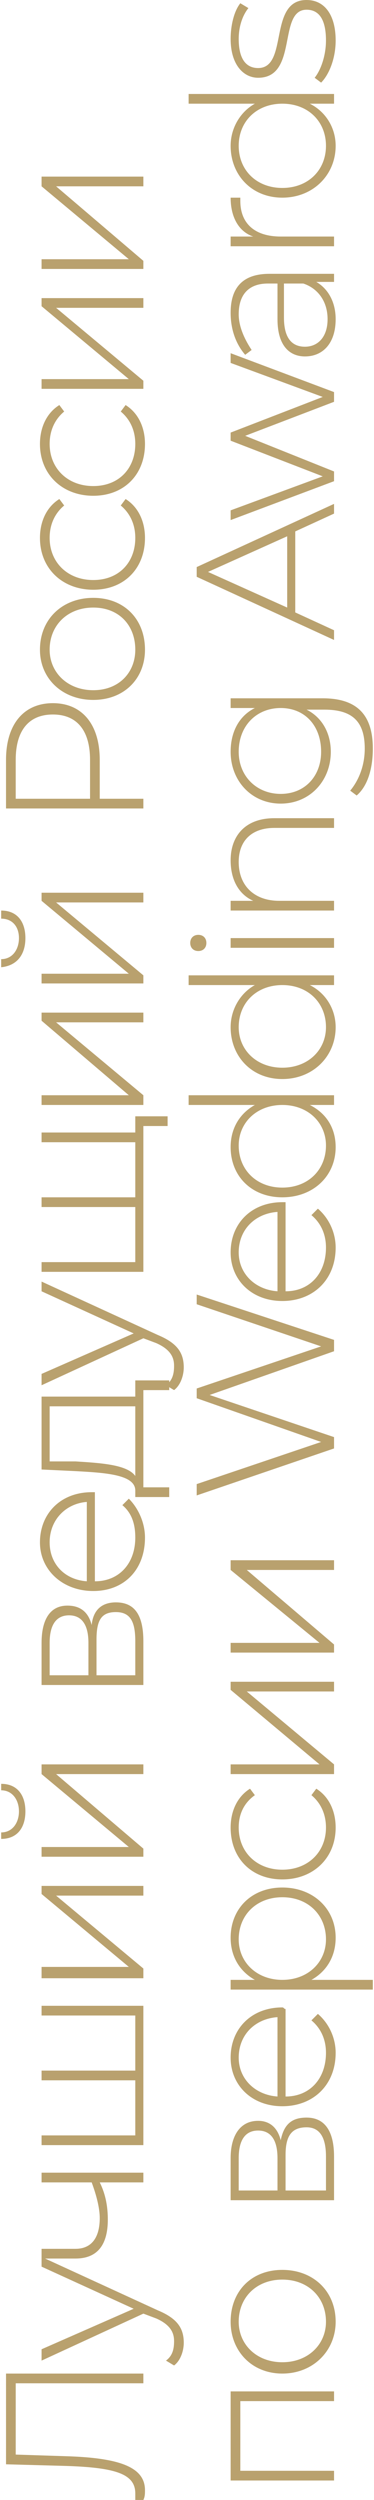 <?xml version="1.0" encoding="UTF-8"?> <svg xmlns="http://www.w3.org/2000/svg" xmlns:xlink="http://www.w3.org/1999/xlink" xmlns:xodm="http://www.corel.com/coreldraw/odm/2003" xml:space="preserve" width="72px" height="480px" version="1.1" style="shape-rendering:geometricPrecision; text-rendering:geometricPrecision; image-rendering:optimizeQuality; fill-rule:evenodd; clip-rule:evenodd" viewBox="0 0 2.3 15.43"> <defs> <style type="text/css"> .fil0 {fill:#B9A16E;fill-rule:nonzero} </style> </defs> <g id="Слой_x0020_1">  <path class="fil0" d="M0.03 15.21l0.37 0.01c0.31,0.01 0.43,0.05 0.43,0.17 0,0.01 0,0.02 0,0.04l0.05 0c0.01,-0.02 0.01,-0.04 0.01,-0.06 0,-0.14 -0.15,-0.2 -0.49,-0.21l-0.31 -0.01 0 -0.44 0.79 0 0 -0.06 -0.85 0 0 0.56zm0.22 -1.22l0.57 0.26 -0.57 0.25 0 0.07 0.63 -0.29 0.08 0.03c0.09,0.04 0.11,0.09 0.11,0.14 0,0.05 -0.01,0.09 -0.05,0.12l0.05 0.03c0.04,-0.03 0.06,-0.09 0.06,-0.14 0,-0.09 -0.04,-0.15 -0.16,-0.2l-0.72 -0.33 0 0.06zm0 -0.52l0.31 0c0.03,0.08 0.05,0.16 0.05,0.22 0,0.12 -0.05,0.19 -0.15,0.19l-0.21 0 0 0.06 0.21 0c0.14,0 0.2,-0.09 0.2,-0.24 0,-0.07 -0.01,-0.15 -0.05,-0.23l0.27 0 0 -0.06 -0.63 0 0 0.06zm0 -1.03l0.58 0 0 0.34 -0.58 0 0 0.06 0.58 0 0 0.34 -0.58 0 0 0.06 0.63 0 0 -0.86 -0.63 0 0 0.06zm0.63 -0.23l0 -0.06 -0.54 -0.45 0.54 0 0 -0.06 -0.63 0 0 0.05 0.54 0.45 -0.54 0 0 0.07 0.63 0zm-0.73 -1.03c0,-0.1 -0.05,-0.17 -0.15,-0.17l0 0.04c0.07,0 0.11,0.06 0.11,0.13 0,0.07 -0.04,0.13 -0.11,0.13l0 0.04c0.1,0 0.15,-0.07 0.15,-0.17zm0.73 0.28l0 -0.05 -0.54 -0.46 0.54 0 0 -0.06 -0.63 0 0 0.06 0.54 0.45 -0.54 0 0 0.06 0.63 0zm-0.32 -1.43c-0.02,-0.08 -0.07,-0.12 -0.15,-0.12 -0.11,0 -0.16,0.09 -0.16,0.23l0 0.26 0.63 0 0 -0.27c0,-0.17 -0.06,-0.24 -0.17,-0.24 -0.08,0 -0.14,0.04 -0.15,0.14zm-0.26 0.31l0 -0.2c0,-0.11 0.04,-0.17 0.12,-0.17 0.08,0 0.12,0.06 0.12,0.17l0 0.2 -0.24 0zm0.53 -0.21l0 0.21 -0.24 0 0 -0.22c0,-0.12 0.03,-0.17 0.12,-0.17 0.09,0 0.12,0.06 0.12,0.18zm-0.27 -0.92c-0.19,0 -0.32,0.13 -0.32,0.31 0,0.17 0.14,0.3 0.33,0.3 0.19,0 0.32,-0.13 0.32,-0.33 0,-0.09 -0.04,-0.18 -0.1,-0.24l-0.04 0.04c0.06,0.05 0.08,0.12 0.08,0.2 0,0.16 -0.1,0.27 -0.25,0.27l0 -0.55c-0.01,0 -0.01,0 -0.02,0zm-0.26 0.31c0,-0.14 0.1,-0.24 0.23,-0.25l0 0.49c-0.14,-0.01 -0.23,-0.11 -0.23,-0.24zm0.53 -0.9l-0.58 0 0 0.45 0.21 0.01c0.18,0.01 0.37,0.02 0.37,0.12l0 0.04 0.21 0 0 -0.06 -0.16 0 0 -0.6 0.16 0 0 -0.06 -0.21 0 0 0.1zm-0.37 0.4l-0.16 0 0 -0.34 0.53 0 0 0.43c-0.05,-0.07 -0.21,-0.08 -0.37,-0.09zm-0.21 -1.05l0.57 0.26 -0.57 0.25 0 0.07 0.63 -0.29 0.08 0.03c0.09,0.04 0.11,0.09 0.11,0.14 0,0.05 -0.01,0.09 -0.05,0.12l0.05 0.03c0.04,-0.03 0.06,-0.09 0.06,-0.14 0,-0.09 -0.04,-0.15 -0.16,-0.2l-0.72 -0.33 0 0.06zm0.58 -0.98l-0.58 0 0 0.06 0.58 0 0 0.34 -0.58 0 0 0.06 0.58 0 0 0.34 -0.58 0 0 0.06 0.63 0 0 -0.9 0.15 0 0 -0.06 -0.2 0 0 0.1zm0.05 -0.17l0 -0.06 -0.54 -0.45 0.54 0 0 -0.06 -0.63 0 0 0.05 0.54 0.46 -0.54 0 0 0.06 0.63 0zm-0.73 -1.03c0,-0.1 -0.05,-0.17 -0.15,-0.17l0 0.05c0.07,0 0.11,0.05 0.11,0.12 0,0.07 -0.04,0.13 -0.11,0.13l0 0.05c0.1,-0.01 0.15,-0.08 0.15,-0.18zm0.73 0.28l0 -0.05 -0.54 -0.45 0.54 0 0 -0.06 -0.63 0 0 0.05 0.54 0.45 -0.54 0 0 0.06 0.63 0zm-0.85 -1.38l0 0.3 0.85 0 0 -0.06 -0.27 0 0 -0.24c0,-0.22 -0.11,-0.35 -0.29,-0.35 -0.18,0 -0.29,0.13 -0.29,0.35zm0.52 0l0 0.24 -0.46 0 0 -0.24c0,-0.18 0.08,-0.28 0.23,-0.28 0.15,0 0.23,0.1 0.23,0.28zm0.34 -0.68c0,-0.19 -0.13,-0.32 -0.32,-0.32 -0.19,0 -0.33,0.13 -0.33,0.32 0,0.18 0.14,0.31 0.33,0.31 0.19,0 0.32,-0.13 0.32,-0.31zm-0.06 0c0,0.14 -0.1,0.25 -0.26,0.25 -0.16,0 -0.27,-0.11 -0.27,-0.25 0,-0.15 0.11,-0.26 0.27,-0.26 0.16,0 0.26,0.11 0.26,0.26zm0.06 -0.69c0,-0.1 -0.04,-0.19 -0.12,-0.24l-0.03 0.04c0.06,0.05 0.09,0.12 0.09,0.2 0,0.15 -0.1,0.26 -0.26,0.26 -0.16,0 -0.27,-0.11 -0.27,-0.26 0,-0.08 0.03,-0.15 0.09,-0.2l-0.03 -0.04c-0.08,0.05 -0.12,0.14 -0.12,0.24 0,0.19 0.14,0.32 0.33,0.32 0.19,0 0.32,-0.13 0.32,-0.32zm0 -0.58c0,-0.1 -0.04,-0.19 -0.12,-0.24l-0.03 0.04c0.06,0.05 0.09,0.12 0.09,0.2 0,0.15 -0.1,0.26 -0.26,0.26 -0.16,0 -0.27,-0.11 -0.27,-0.26 0,-0.08 0.03,-0.15 0.09,-0.2l-0.03 -0.04c-0.08,0.05 -0.12,0.14 -0.12,0.24 0,0.19 0.14,0.32 0.33,0.32 0.19,0 0.32,-0.13 0.32,-0.32zm-0.01 -0.34l0 -0.05 -0.54 -0.45 0.54 0 0 -0.06 -0.63 0 0 0.05 0.54 0.45 -0.54 0 0 0.06 0.63 0zm0 -0.74l0 -0.05 -0.54 -0.46 0.54 0 0 -0.06 -0.63 0 0 0.06 0.54 0.45 -0.54 0 0 0.06 0.63 0zm0.54 13.65l0.64 0 0 -0.06 -0.58 0 0 -0.43 0.58 0 0 -0.06 -0.64 0 0 0.55zm0.65 -0.98c0,-0.19 -0.14,-0.32 -0.33,-0.32 -0.19,0 -0.32,0.13 -0.32,0.32 0,0.18 0.13,0.32 0.32,0.32 0.19,0 0.33,-0.14 0.33,-0.32zm-0.06 0c0,0.14 -0.11,0.25 -0.27,0.25 -0.16,0 -0.27,-0.11 -0.27,-0.25 0,-0.15 0.11,-0.26 0.27,-0.26 0.16,0 0.27,0.11 0.27,0.26zm-0.28 -1.12c-0.02,-0.08 -0.07,-0.12 -0.14,-0.12 -0.11,0 -0.17,0.09 -0.17,0.23l0 0.26 0.64 0 0 -0.27c0,-0.16 -0.06,-0.24 -0.17,-0.24 -0.09,0 -0.14,0.04 -0.16,0.14zm-0.26 0.31l0 -0.2c0,-0.11 0.04,-0.17 0.12,-0.17 0.08,0 0.12,0.06 0.12,0.17l0 0.2 -0.24 0zm0.54 -0.21l0 0.21 -0.25 0 0 -0.22c0,-0.12 0.04,-0.17 0.13,-0.17 0.08,0 0.12,0.06 0.12,0.18zm-0.27 -0.92c-0.19,0 -0.32,0.13 -0.32,0.31 0,0.17 0.13,0.3 0.32,0.3 0.19,0 0.33,-0.13 0.33,-0.33 0,-0.09 -0.04,-0.18 -0.11,-0.24l-0.04 0.04c0.06,0.05 0.09,0.12 0.09,0.2 0,0.16 -0.1,0.27 -0.25,0.27l0 -0.54c-0.01,0 -0.01,-0.01 -0.02,-0.01zm-0.27 0.31c0,-0.14 0.1,-0.24 0.24,-0.25l0 0.49c-0.14,-0.01 -0.24,-0.11 -0.24,-0.24zm-0.05 -0.74c0,0.12 0.06,0.21 0.15,0.26l-0.15 0 0 0.06 0.88 0 0 -0.06 -0.38 0c0.09,-0.05 0.15,-0.14 0.15,-0.26 0,-0.18 -0.14,-0.31 -0.33,-0.31 -0.19,0 -0.32,0.13 -0.32,0.31zm0.59 0.01c0,0.14 -0.11,0.25 -0.27,0.25 -0.16,0 -0.27,-0.11 -0.27,-0.25 0,-0.15 0.11,-0.26 0.27,-0.26 0.16,0 0.27,0.11 0.27,0.26zm0.06 -0.69c0,-0.1 -0.04,-0.19 -0.12,-0.24l-0.03 0.04c0.06,0.05 0.09,0.12 0.09,0.2 0,0.15 -0.11,0.26 -0.27,0.26 -0.16,0 -0.27,-0.11 -0.27,-0.26 0,-0.08 0.03,-0.15 0.1,-0.2l-0.03 -0.04c-0.08,0.05 -0.12,0.14 -0.12,0.24 0,0.19 0.13,0.32 0.32,0.32 0.19,0 0.33,-0.13 0.33,-0.32zm-0.01 -0.33l0 -0.06 -0.54 -0.45 0.54 0 0 -0.06 -0.64 0 0 0.05 0.55 0.46 -0.55 0 0 0.06 0.64 0zm0 -0.75l0 -0.05 -0.54 -0.46 0.54 0 0 -0.06 -0.64 0 0 0.06 0.55 0.45 -0.55 0 0 0.06 0.64 0zm-0.85 -2.15l0.77 0.26 -0.77 0.26 0 0.06 0.77 0.27 -0.77 0.26 0 0.07 0.85 -0.29 0 -0.07 -0.77 -0.26 0.77 -0.27 0 -0.07 -0.85 -0.28 0 0.06zm0.53 -0.63c-0.19,0 -0.32,0.13 -0.32,0.31 0,0.17 0.13,0.3 0.32,0.3 0.19,0 0.33,-0.13 0.33,-0.33 0,-0.09 -0.04,-0.18 -0.11,-0.24l-0.04 0.04c0.06,0.05 0.09,0.12 0.09,0.2 0,0.16 -0.1,0.27 -0.25,0.27l0 -0.55c-0.01,0 -0.01,0 -0.02,0zm-0.27 0.31c0,-0.14 0.1,-0.24 0.24,-0.25l0 0.49c-0.14,-0.01 -0.24,-0.11 -0.24,-0.24zm-0.31 -0.91l0.41 0c-0.09,0.05 -0.15,0.14 -0.15,0.26 0,0.18 0.13,0.31 0.32,0.31 0.19,0 0.33,-0.13 0.33,-0.31 0,-0.12 -0.06,-0.21 -0.16,-0.26l0.15 0 0 -0.06 -0.9 0 0 0.06zm0.85 0.25c0,0.15 -0.11,0.26 -0.27,0.26 -0.16,0 -0.27,-0.11 -0.27,-0.26 0,-0.14 0.11,-0.25 0.27,-0.25 0.16,0 0.27,0.11 0.27,0.25zm-0.85 -0.99l0.41 0c-0.09,0.05 -0.15,0.15 -0.15,0.26 0,0.18 0.13,0.32 0.32,0.32 0.19,0 0.33,-0.14 0.33,-0.32 0,-0.11 -0.06,-0.21 -0.16,-0.26l0.15 0 0 -0.06 -0.9 0 0 0.06zm0.85 0.26c0,0.14 -0.11,0.25 -0.27,0.25 -0.16,0 -0.27,-0.11 -0.27,-0.25 0,-0.15 0.11,-0.26 0.27,-0.26 0.16,0 0.27,0.11 0.27,0.26zm-0.74 -0.52c0,-0.03 -0.02,-0.05 -0.05,-0.05 -0.03,0 -0.05,0.02 -0.05,0.05 0,0.03 0.02,0.05 0.05,0.05 0.03,0 0.05,-0.02 0.05,-0.05zm0.79 0.03l0 -0.06 -0.64 0 0 0.06 0.64 0zm-0.64 -0.54c0,0.12 0.05,0.21 0.14,0.25l-0.14 0 0 0.06 0.64 0 0 -0.06 -0.34 0c-0.15,0 -0.25,-0.09 -0.25,-0.24 0,-0.13 0.08,-0.21 0.22,-0.21l0.37 0 0 -0.06 -0.37 0c-0.18,0 -0.27,0.11 -0.27,0.26zm0 -0.94l0.15 0c-0.1,0.05 -0.15,0.15 -0.15,0.27 0,0.18 0.13,0.32 0.31,0.32 0.18,0 0.31,-0.14 0.31,-0.32 0,-0.11 -0.05,-0.21 -0.15,-0.26l0.11 0c0.17,0 0.25,0.07 0.25,0.24 0,0.11 -0.04,0.2 -0.09,0.26l0.04 0.03c0.07,-0.06 0.1,-0.17 0.1,-0.29 0,-0.2 -0.09,-0.31 -0.31,-0.31l-0.57 0 0 0.06zm0.56 0.27c0,0.15 -0.1,0.26 -0.25,0.26 -0.15,0 -0.26,-0.11 -0.26,-0.26 0,-0.16 0.11,-0.27 0.26,-0.27 0.15,0 0.25,0.11 0.25,0.27zm0.08 -1.47l0 -0.06 -0.85 0.39 0 0.06 0.85 0.39 0 -0.06 -0.24 -0.11 0 -0.5 0.24 -0.11zm-0.29 0.58l-0.49 -0.22 0.49 -0.22 0 0.44zm-0.35 -1.51l0.57 0.21 -0.57 0.22 0 0.05 0.57 0.22 -0.57 0.21 0 0.06 0.64 -0.24 0 -0.06 -0.55 -0.22 0.55 -0.21 0 -0.06 -0.64 -0.24 0 0.06zm0 -0.31c0,0.1 0.03,0.19 0.09,0.26l0.04 -0.03c-0.04,-0.06 -0.08,-0.14 -0.08,-0.22 0,-0.13 0.07,-0.19 0.18,-0.19l0.06 0 0 0.22c0,0.17 0.08,0.23 0.17,0.23 0.11,0 0.19,-0.08 0.19,-0.23 0,-0.11 -0.05,-0.19 -0.12,-0.23l0.11 0 0 -0.05 -0.4 0c-0.16,0 -0.24,0.08 -0.24,0.24zm0.6 0.04c0,0.11 -0.06,0.17 -0.14,0.17 -0.07,0 -0.13,-0.04 -0.13,-0.18l0 -0.21 0.12 0c0.09,0.03 0.15,0.11 0.15,0.22zm-0.46 -0.51l-0.14 0 0 0.06 0.64 0 0 -0.06 -0.33 0c-0.16,0 -0.25,-0.08 -0.25,-0.22 0,-0.01 0,-0.01 0,-0.02l-0.06 0c0,0.12 0.05,0.21 0.14,0.24zm-0.4 -0.82l0.41 0c-0.09,0.05 -0.15,0.15 -0.15,0.26 0,0.18 0.13,0.32 0.32,0.32 0.19,0 0.33,-0.14 0.33,-0.32 0,-0.11 -0.06,-0.21 -0.16,-0.26l0.15 0 0 -0.06 -0.9 0 0 0.06zm0.85 0.26c0,0.15 -0.11,0.26 -0.27,0.26 -0.16,0 -0.27,-0.11 -0.27,-0.26 0,-0.15 0.11,-0.26 0.27,-0.26 0.16,0 0.27,0.11 0.27,0.26zm0.06 -0.65c0,-0.16 -0.07,-0.25 -0.18,-0.25 -0.24,0 -0.11,0.42 -0.3,0.42 -0.07,0 -0.12,-0.05 -0.12,-0.18 0,-0.07 0.02,-0.14 0.06,-0.19l-0.05 -0.03c-0.04,0.05 -0.06,0.14 -0.06,0.22 0,0.16 0.08,0.24 0.17,0.24 0.25,0 0.12,-0.42 0.3,-0.42 0.07,0 0.12,0.05 0.12,0.19 0,0.09 -0.03,0.18 -0.07,0.23l0.04 0.03c0.05,-0.05 0.09,-0.15 0.09,-0.26z"></path> </g> </svg> 